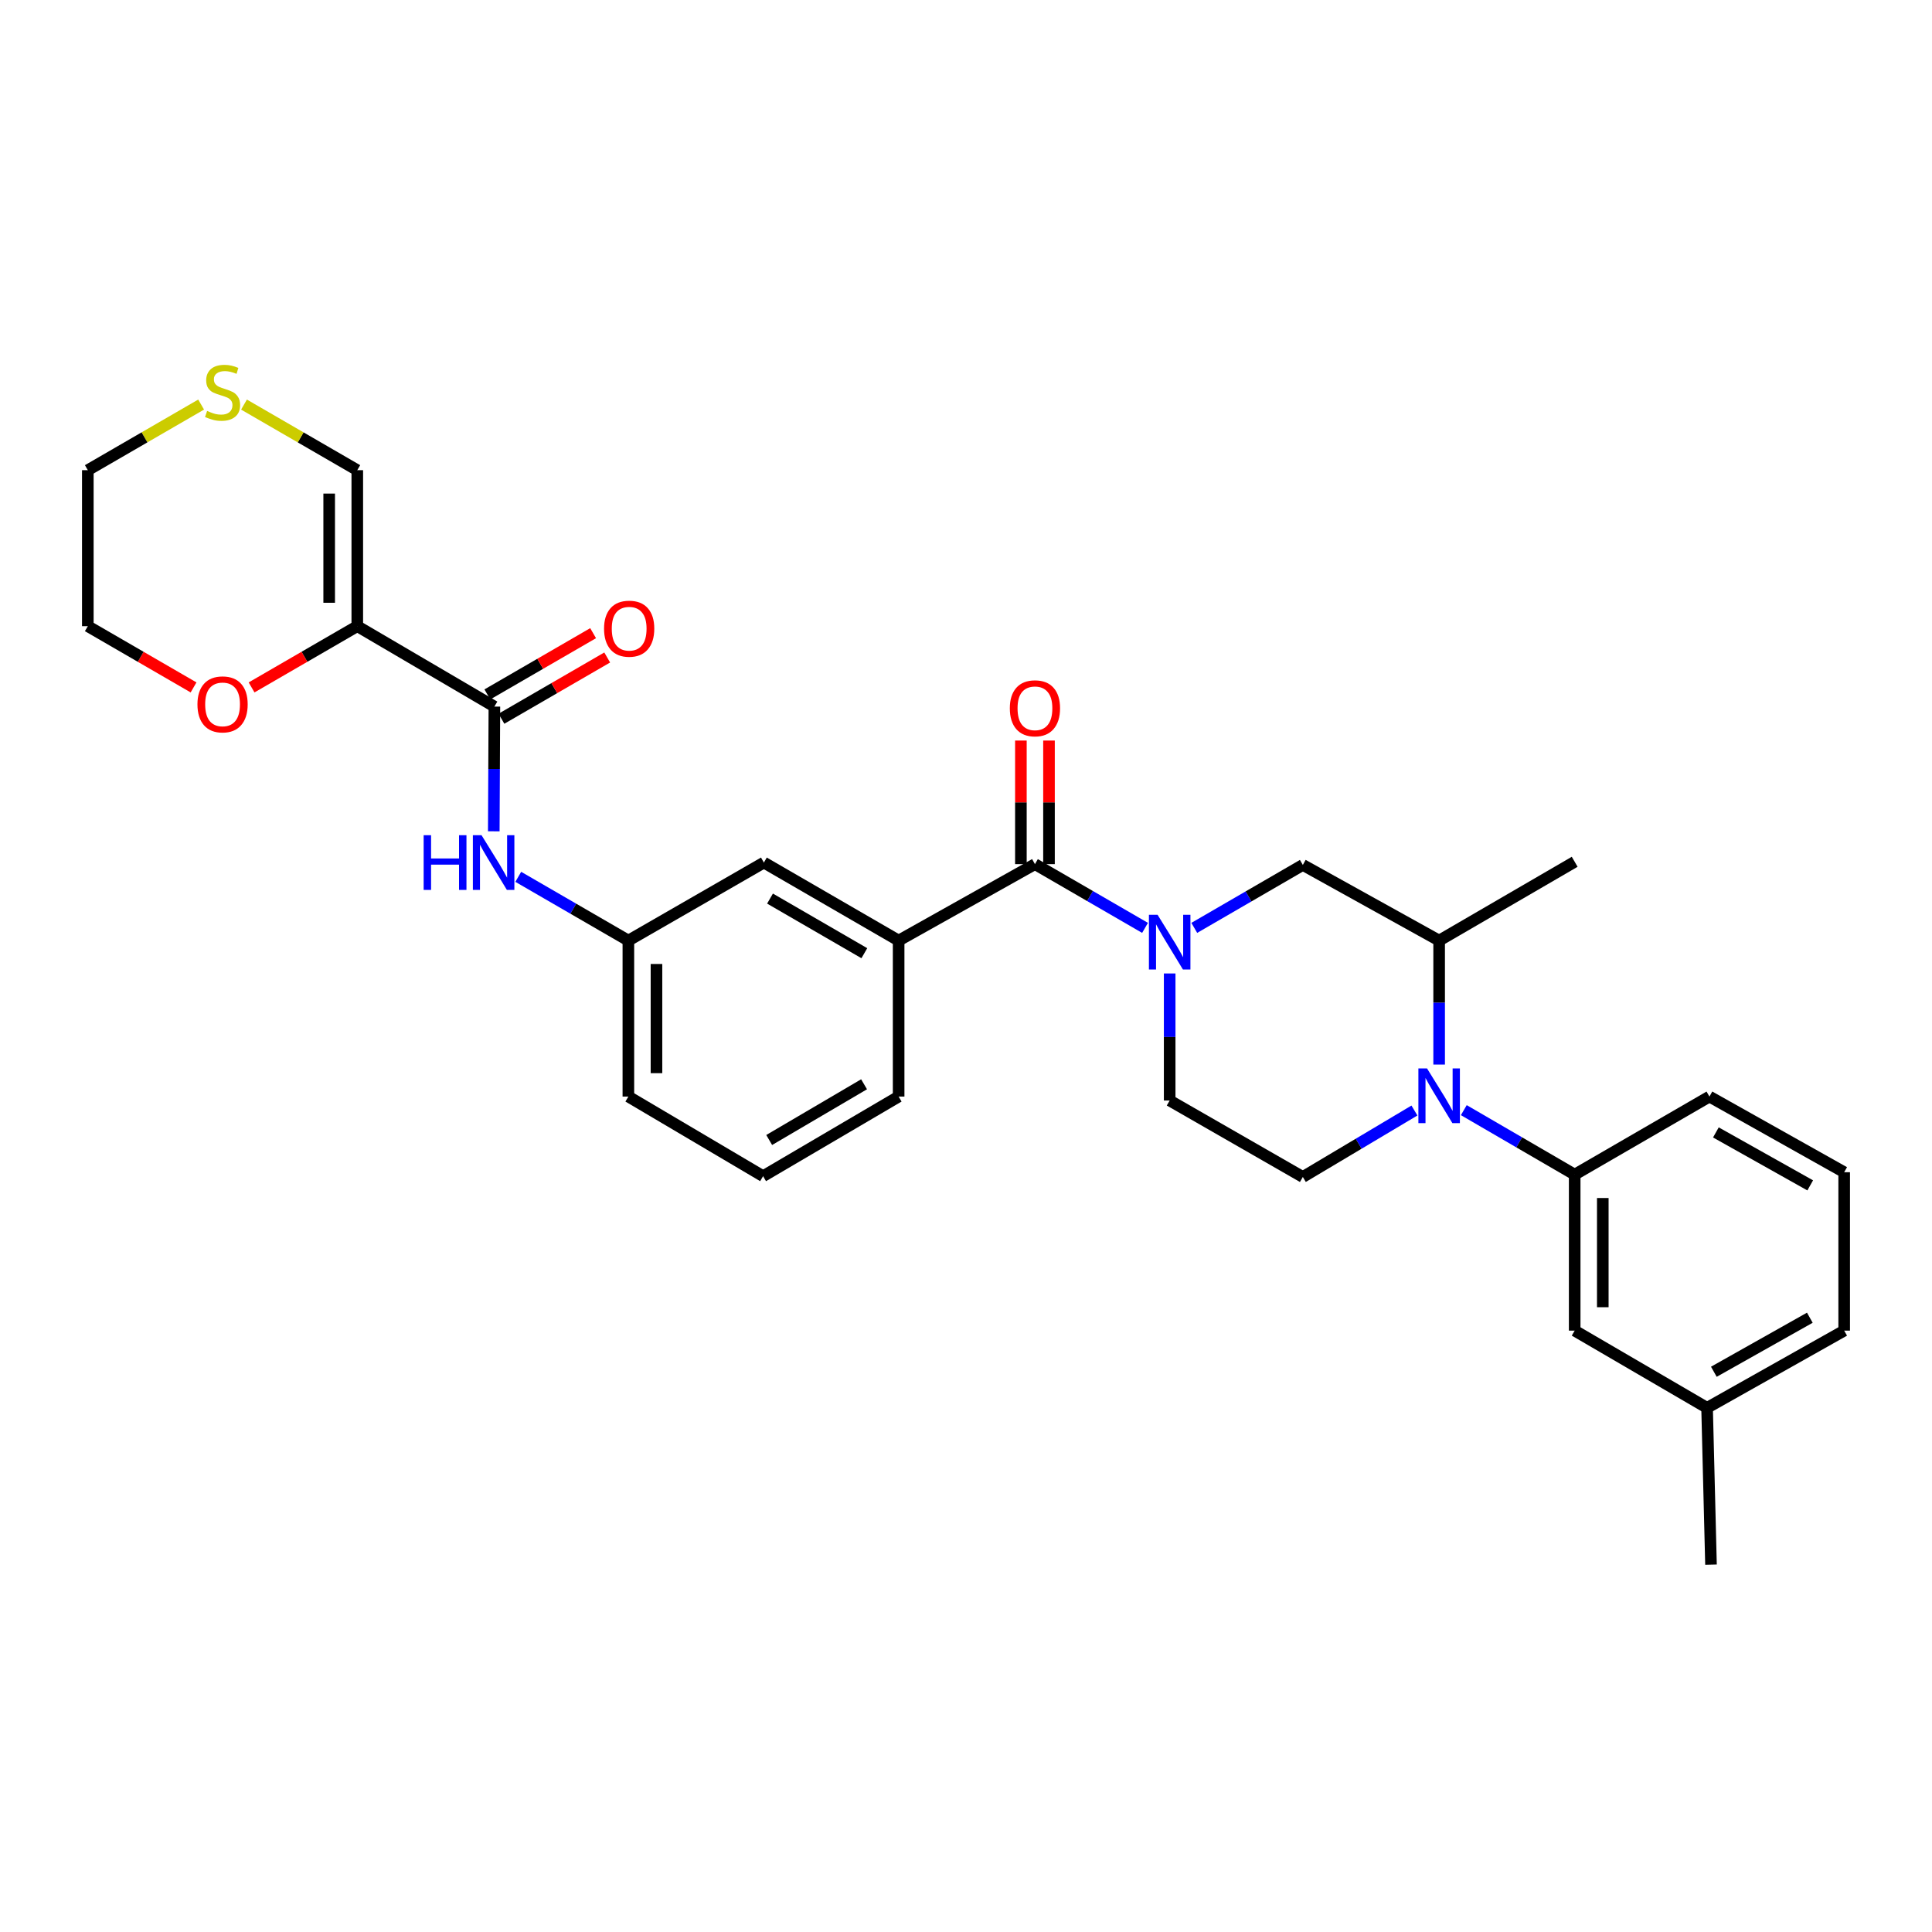 <?xml version='1.0' encoding='iso-8859-1'?>
<svg version='1.1' baseProfile='full'
              xmlns='http://www.w3.org/2000/svg'
                      xmlns:rdkit='http://www.rdkit.org/xml'
                      xmlns:xlink='http://www.w3.org/1999/xlink'
                  xml:space='preserve'
width='1000px' height='1000px' viewBox='0 0 1000 1000'>
<!-- END OF HEADER -->
<rect style='opacity:1.0;fill:#FFFFFF;stroke:none' width='1000' height='1000' x='0' y='0'> </rect>
<path class='bond-2' d='M 592.668,480.269 L 564.176,463.772' style='fill:none;fill-rule:evenodd;stroke:#0000FF;stroke-width:6px;stroke-linecap:butt;stroke-linejoin:miter;stroke-opacity:1' />
<path class='bond-2' d='M 564.176,463.772 L 535.685,447.275' style='fill:none;fill-rule:evenodd;stroke:#000000;stroke-width:6px;stroke-linecap:butt;stroke-linejoin:miter;stroke-opacity:1' />
<path class='bond-6' d='M 618.154,480.271 L 646.249,463.979' style='fill:none;fill-rule:evenodd;stroke:#0000FF;stroke-width:6px;stroke-linecap:butt;stroke-linejoin:miter;stroke-opacity:1' />
<path class='bond-6' d='M 646.249,463.979 L 674.343,447.687' style='fill:none;fill-rule:evenodd;stroke:#000000;stroke-width:6px;stroke-linecap:butt;stroke-linejoin:miter;stroke-opacity:1' />
<path class='bond-10' d='M 605.422,503.864 L 605.422,536.745' style='fill:none;fill-rule:evenodd;stroke:#0000FF;stroke-width:6px;stroke-linecap:butt;stroke-linejoin:miter;stroke-opacity:1' />
<path class='bond-10' d='M 605.422,536.745 L 605.422,569.626' style='fill:none;fill-rule:evenodd;stroke:#000000;stroke-width:6px;stroke-linecap:butt;stroke-linejoin:miter;stroke-opacity:1' />
<path class='bond-0' d='M 732.104,574.804 L 703.224,592.001' style='fill:none;fill-rule:evenodd;stroke:#0000FF;stroke-width:6px;stroke-linecap:butt;stroke-linejoin:miter;stroke-opacity:1' />
<path class='bond-0' d='M 703.224,592.001 L 674.343,609.198' style='fill:none;fill-rule:evenodd;stroke:#000000;stroke-width:6px;stroke-linecap:butt;stroke-linejoin:miter;stroke-opacity:1' />
<path class='bond-4' d='M 757.666,574.61 L 786.36,591.294' style='fill:none;fill-rule:evenodd;stroke:#0000FF;stroke-width:6px;stroke-linecap:butt;stroke-linejoin:miter;stroke-opacity:1' />
<path class='bond-4' d='M 786.36,591.294 L 815.055,607.978' style='fill:none;fill-rule:evenodd;stroke:#000000;stroke-width:6px;stroke-linecap:butt;stroke-linejoin:miter;stroke-opacity:1' />
<path class='bond-30' d='M 744.897,551.017 L 744.897,518.932' style='fill:none;fill-rule:evenodd;stroke:#0000FF;stroke-width:6px;stroke-linecap:butt;stroke-linejoin:miter;stroke-opacity:1' />
<path class='bond-30' d='M 744.897,518.932 L 744.897,486.846' style='fill:none;fill-rule:evenodd;stroke:#000000;stroke-width:6px;stroke-linecap:butt;stroke-linejoin:miter;stroke-opacity:1' />
<path class='bond-1' d='M 184.929,324.107 L 255.895,365.723' style='fill:none;fill-rule:evenodd;stroke:#000000;stroke-width:6px;stroke-linecap:butt;stroke-linejoin:miter;stroke-opacity:1' />
<path class='bond-11' d='M 184.929,324.107 L 184.929,243.364' style='fill:none;fill-rule:evenodd;stroke:#000000;stroke-width:6px;stroke-linecap:butt;stroke-linejoin:miter;stroke-opacity:1' />
<path class='bond-11' d='M 170.384,311.996 L 170.384,255.475' style='fill:none;fill-rule:evenodd;stroke:#000000;stroke-width:6px;stroke-linecap:butt;stroke-linejoin:miter;stroke-opacity:1' />
<path class='bond-12' d='M 184.929,324.107 L 157.572,339.956' style='fill:none;fill-rule:evenodd;stroke:#000000;stroke-width:6px;stroke-linecap:butt;stroke-linejoin:miter;stroke-opacity:1' />
<path class='bond-12' d='M 157.572,339.956 L 130.215,355.805' style='fill:none;fill-rule:evenodd;stroke:#FF0000;stroke-width:6px;stroke-linecap:butt;stroke-linejoin:miter;stroke-opacity:1' />
<path class='bond-7' d='M 535.685,447.275 L 465.131,486.846' style='fill:none;fill-rule:evenodd;stroke:#000000;stroke-width:6px;stroke-linecap:butt;stroke-linejoin:miter;stroke-opacity:1' />
<path class='bond-15' d='M 542.958,447.275 L 542.958,415.292' style='fill:none;fill-rule:evenodd;stroke:#000000;stroke-width:6px;stroke-linecap:butt;stroke-linejoin:miter;stroke-opacity:1' />
<path class='bond-15' d='M 542.958,415.292 L 542.958,383.31' style='fill:none;fill-rule:evenodd;stroke:#FF0000;stroke-width:6px;stroke-linecap:butt;stroke-linejoin:miter;stroke-opacity:1' />
<path class='bond-15' d='M 528.412,447.275 L 528.412,415.292' style='fill:none;fill-rule:evenodd;stroke:#000000;stroke-width:6px;stroke-linecap:butt;stroke-linejoin:miter;stroke-opacity:1' />
<path class='bond-15' d='M 528.412,415.292 L 528.412,383.31' style='fill:none;fill-rule:evenodd;stroke:#FF0000;stroke-width:6px;stroke-linecap:butt;stroke-linejoin:miter;stroke-opacity:1' />
<path class='bond-3' d='M 255.895,365.723 L 255.737,398.002' style='fill:none;fill-rule:evenodd;stroke:#000000;stroke-width:6px;stroke-linecap:butt;stroke-linejoin:miter;stroke-opacity:1' />
<path class='bond-3' d='M 255.737,398.002 L 255.578,430.28' style='fill:none;fill-rule:evenodd;stroke:#0000FF;stroke-width:6px;stroke-linecap:butt;stroke-linejoin:miter;stroke-opacity:1' />
<path class='bond-17' d='M 259.539,372.017 L 286.913,356.166' style='fill:none;fill-rule:evenodd;stroke:#000000;stroke-width:6px;stroke-linecap:butt;stroke-linejoin:miter;stroke-opacity:1' />
<path class='bond-17' d='M 286.913,356.166 L 314.286,340.316' style='fill:none;fill-rule:evenodd;stroke:#FF0000;stroke-width:6px;stroke-linecap:butt;stroke-linejoin:miter;stroke-opacity:1' />
<path class='bond-17' d='M 252.251,359.43 L 279.624,343.579' style='fill:none;fill-rule:evenodd;stroke:#000000;stroke-width:6px;stroke-linecap:butt;stroke-linejoin:miter;stroke-opacity:1' />
<path class='bond-17' d='M 279.624,343.579 L 306.997,327.728' style='fill:none;fill-rule:evenodd;stroke:#FF0000;stroke-width:6px;stroke-linecap:butt;stroke-linejoin:miter;stroke-opacity:1' />
<path class='bond-18' d='M 815.055,607.978 L 815.055,688.729' style='fill:none;fill-rule:evenodd;stroke:#000000;stroke-width:6px;stroke-linecap:butt;stroke-linejoin:miter;stroke-opacity:1' />
<path class='bond-18' d='M 829.6,620.091 L 829.6,676.617' style='fill:none;fill-rule:evenodd;stroke:#000000;stroke-width:6px;stroke-linecap:butt;stroke-linejoin:miter;stroke-opacity:1' />
<path class='bond-20' d='M 815.055,607.978 L 884.8,567.582' style='fill:none;fill-rule:evenodd;stroke:#000000;stroke-width:6px;stroke-linecap:butt;stroke-linejoin:miter;stroke-opacity:1' />
<path class='bond-5' d='M 744.897,486.846 L 674.343,447.687' style='fill:none;fill-rule:evenodd;stroke:#000000;stroke-width:6px;stroke-linecap:butt;stroke-linejoin:miter;stroke-opacity:1' />
<path class='bond-22' d='M 744.897,486.846 L 815.055,446.063' style='fill:none;fill-rule:evenodd;stroke:#000000;stroke-width:6px;stroke-linecap:butt;stroke-linejoin:miter;stroke-opacity:1' />
<path class='bond-14' d='M 465.131,486.846 L 395.386,446.459' style='fill:none;fill-rule:evenodd;stroke:#000000;stroke-width:6px;stroke-linecap:butt;stroke-linejoin:miter;stroke-opacity:1' />
<path class='bond-14' d='M 447.38,493.376 L 398.559,465.104' style='fill:none;fill-rule:evenodd;stroke:#000000;stroke-width:6px;stroke-linecap:butt;stroke-linejoin:miter;stroke-opacity:1' />
<path class='bond-21' d='M 465.131,486.846 L 465.131,567.582' style='fill:none;fill-rule:evenodd;stroke:#000000;stroke-width:6px;stroke-linecap:butt;stroke-linejoin:miter;stroke-opacity:1' />
<path class='bond-8' d='M 268.254,453.845 L 296.749,470.346' style='fill:none;fill-rule:evenodd;stroke:#0000FF;stroke-width:6px;stroke-linecap:butt;stroke-linejoin:miter;stroke-opacity:1' />
<path class='bond-8' d='M 296.749,470.346 L 325.244,486.846' style='fill:none;fill-rule:evenodd;stroke:#000000;stroke-width:6px;stroke-linecap:butt;stroke-linejoin:miter;stroke-opacity:1' />
<path class='bond-9' d='M 674.343,609.198 L 605.422,569.626' style='fill:none;fill-rule:evenodd;stroke:#000000;stroke-width:6px;stroke-linecap:butt;stroke-linejoin:miter;stroke-opacity:1' />
<path class='bond-13' d='M 184.929,243.364 L 155.612,226.386' style='fill:none;fill-rule:evenodd;stroke:#000000;stroke-width:6px;stroke-linecap:butt;stroke-linejoin:miter;stroke-opacity:1' />
<path class='bond-13' d='M 155.612,226.386 L 126.294,209.409' style='fill:none;fill-rule:evenodd;stroke:#CCCC00;stroke-width:6px;stroke-linecap:butt;stroke-linejoin:miter;stroke-opacity:1' />
<path class='bond-26' d='M 100.185,355.806 L 72.82,339.957' style='fill:none;fill-rule:evenodd;stroke:#FF0000;stroke-width:6px;stroke-linecap:butt;stroke-linejoin:miter;stroke-opacity:1' />
<path class='bond-26' d='M 72.82,339.957 L 45.455,324.107' style='fill:none;fill-rule:evenodd;stroke:#000000;stroke-width:6px;stroke-linecap:butt;stroke-linejoin:miter;stroke-opacity:1' />
<path class='bond-33' d='M 104.105,209.407 L 74.78,226.385' style='fill:none;fill-rule:evenodd;stroke:#CCCC00;stroke-width:6px;stroke-linecap:butt;stroke-linejoin:miter;stroke-opacity:1' />
<path class='bond-33' d='M 74.78,226.385 L 45.455,243.364' style='fill:none;fill-rule:evenodd;stroke:#000000;stroke-width:6px;stroke-linecap:butt;stroke-linejoin:miter;stroke-opacity:1' />
<path class='bond-16' d='M 395.386,446.459 L 325.244,486.846' style='fill:none;fill-rule:evenodd;stroke:#000000;stroke-width:6px;stroke-linecap:butt;stroke-linejoin:miter;stroke-opacity:1' />
<path class='bond-31' d='M 325.244,486.846 L 325.244,567.582' style='fill:none;fill-rule:evenodd;stroke:#000000;stroke-width:6px;stroke-linecap:butt;stroke-linejoin:miter;stroke-opacity:1' />
<path class='bond-31' d='M 339.79,498.957 L 339.79,555.472' style='fill:none;fill-rule:evenodd;stroke:#000000;stroke-width:6px;stroke-linecap:butt;stroke-linejoin:miter;stroke-opacity:1' />
<path class='bond-19' d='M 815.055,688.729 L 883.58,728.689' style='fill:none;fill-rule:evenodd;stroke:#000000;stroke-width:6px;stroke-linecap:butt;stroke-linejoin:miter;stroke-opacity:1' />
<path class='bond-29' d='M 883.58,728.689 L 885.608,809.853' style='fill:none;fill-rule:evenodd;stroke:#000000;stroke-width:6px;stroke-linecap:butt;stroke-linejoin:miter;stroke-opacity:1' />
<path class='bond-32' d='M 883.58,728.689 L 954.545,688.729' style='fill:none;fill-rule:evenodd;stroke:#000000;stroke-width:6px;stroke-linecap:butt;stroke-linejoin:miter;stroke-opacity:1' />
<path class='bond-32' d='M 887.088,710.021 L 936.764,682.049' style='fill:none;fill-rule:evenodd;stroke:#000000;stroke-width:6px;stroke-linecap:butt;stroke-linejoin:miter;stroke-opacity:1' />
<path class='bond-24' d='M 884.8,567.582 L 954.545,606.741' style='fill:none;fill-rule:evenodd;stroke:#000000;stroke-width:6px;stroke-linecap:butt;stroke-linejoin:miter;stroke-opacity:1' />
<path class='bond-24' d='M 888.141,586.139 L 936.963,613.551' style='fill:none;fill-rule:evenodd;stroke:#000000;stroke-width:6px;stroke-linecap:butt;stroke-linejoin:miter;stroke-opacity:1' />
<path class='bond-23' d='M 465.131,567.582 L 394.974,608.786' style='fill:none;fill-rule:evenodd;stroke:#000000;stroke-width:6px;stroke-linecap:butt;stroke-linejoin:miter;stroke-opacity:1' />
<path class='bond-23' d='M 447.241,561.22 L 398.131,590.063' style='fill:none;fill-rule:evenodd;stroke:#000000;stroke-width:6px;stroke-linecap:butt;stroke-linejoin:miter;stroke-opacity:1' />
<path class='bond-27' d='M 394.974,608.786 L 325.244,567.582' style='fill:none;fill-rule:evenodd;stroke:#000000;stroke-width:6px;stroke-linecap:butt;stroke-linejoin:miter;stroke-opacity:1' />
<path class='bond-28' d='M 954.545,606.741 L 954.545,688.729' style='fill:none;fill-rule:evenodd;stroke:#000000;stroke-width:6px;stroke-linecap:butt;stroke-linejoin:miter;stroke-opacity:1' />
<path class='bond-25' d='M 45.455,243.364 L 45.455,324.107' style='fill:none;fill-rule:evenodd;stroke:#000000;stroke-width:6px;stroke-linecap:butt;stroke-linejoin:miter;stroke-opacity:1' />
<path  class='atom-0' d='M 599.162 473.495
L 608.442 488.495
Q 609.362 489.975, 610.842 492.655
Q 612.322 495.335, 612.402 495.495
L 612.402 473.495
L 616.162 473.495
L 616.162 501.815
L 612.282 501.815
L 602.322 485.415
Q 601.162 483.495, 599.922 481.295
Q 598.722 479.095, 598.362 478.415
L 598.362 501.815
L 594.682 501.815
L 594.682 473.495
L 599.162 473.495
' fill='#0000FF'/>
<path  class='atom-1' d='M 738.637 553.026
L 747.917 568.026
Q 748.837 569.506, 750.317 572.186
Q 751.797 574.866, 751.877 575.026
L 751.877 553.026
L 755.637 553.026
L 755.637 581.346
L 751.757 581.346
L 741.797 564.946
Q 740.637 563.026, 739.397 560.826
Q 738.197 558.626, 737.837 557.946
L 737.837 581.346
L 734.157 581.346
L 734.157 553.026
L 738.637 553.026
' fill='#0000FF'/>
<path  class='atom-9' d='M 219.279 432.299
L 223.119 432.299
L 223.119 444.339
L 237.599 444.339
L 237.599 432.299
L 241.439 432.299
L 241.439 460.619
L 237.599 460.619
L 237.599 447.539
L 223.119 447.539
L 223.119 460.619
L 219.279 460.619
L 219.279 432.299
' fill='#0000FF'/>
<path  class='atom-9' d='M 249.239 432.299
L 258.519 447.299
Q 259.439 448.779, 260.919 451.459
Q 262.399 454.139, 262.479 454.299
L 262.479 432.299
L 266.239 432.299
L 266.239 460.619
L 262.359 460.619
L 252.399 444.219
Q 251.239 442.299, 249.999 440.099
Q 248.799 437.899, 248.439 437.219
L 248.439 460.619
L 244.759 460.619
L 244.759 432.299
L 249.239 432.299
' fill='#0000FF'/>
<path  class='atom-13' d='M 102.2 364.583
Q 102.2 357.783, 105.56 353.983
Q 108.92 350.183, 115.2 350.183
Q 121.48 350.183, 124.84 353.983
Q 128.2 357.783, 128.2 364.583
Q 128.2 371.463, 124.8 375.383
Q 121.4 379.263, 115.2 379.263
Q 108.96 379.263, 105.56 375.383
Q 102.2 371.503, 102.2 364.583
M 115.2 376.063
Q 119.52 376.063, 121.84 373.183
Q 124.2 370.263, 124.2 364.583
Q 124.2 359.023, 121.84 356.223
Q 119.52 353.383, 115.2 353.383
Q 110.88 353.383, 108.52 356.183
Q 106.2 358.983, 106.2 364.583
Q 106.2 370.303, 108.52 373.183
Q 110.88 376.063, 115.2 376.063
' fill='#FF0000'/>
<path  class='atom-14' d='M 107.2 212.704
Q 107.52 212.824, 108.84 213.384
Q 110.16 213.944, 111.6 214.304
Q 113.08 214.624, 114.52 214.624
Q 117.2 214.624, 118.76 213.344
Q 120.32 212.024, 120.32 209.744
Q 120.32 208.184, 119.52 207.224
Q 118.76 206.264, 117.56 205.744
Q 116.36 205.224, 114.36 204.624
Q 111.84 203.864, 110.32 203.144
Q 108.84 202.424, 107.76 200.904
Q 106.72 199.384, 106.72 196.824
Q 106.72 193.264, 109.12 191.064
Q 111.56 188.864, 116.36 188.864
Q 119.64 188.864, 123.36 190.424
L 122.44 193.504
Q 119.04 192.104, 116.48 192.104
Q 113.72 192.104, 112.2 193.264
Q 110.68 194.384, 110.72 196.344
Q 110.72 197.864, 111.48 198.784
Q 112.28 199.704, 113.4 200.224
Q 114.56 200.744, 116.48 201.344
Q 119.04 202.144, 120.56 202.944
Q 122.08 203.744, 123.16 205.384
Q 124.28 206.984, 124.28 209.744
Q 124.28 213.664, 121.64 215.784
Q 119.04 217.864, 114.68 217.864
Q 112.16 217.864, 110.24 217.304
Q 108.36 216.784, 106.12 215.864
L 107.2 212.704
' fill='#CCCC00'/>
<path  class='atom-16' d='M 522.685 366.611
Q 522.685 359.811, 526.045 356.011
Q 529.405 352.211, 535.685 352.211
Q 541.965 352.211, 545.325 356.011
Q 548.685 359.811, 548.685 366.611
Q 548.685 373.491, 545.285 377.411
Q 541.885 381.291, 535.685 381.291
Q 529.445 381.291, 526.045 377.411
Q 522.685 373.531, 522.685 366.611
M 535.685 378.091
Q 540.005 378.091, 542.325 375.211
Q 544.685 372.291, 544.685 366.611
Q 544.685 361.051, 542.325 358.251
Q 540.005 355.411, 535.685 355.411
Q 531.365 355.411, 529.005 358.211
Q 526.685 361.011, 526.685 366.611
Q 526.685 372.331, 529.005 375.211
Q 531.365 378.091, 535.685 378.091
' fill='#FF0000'/>
<path  class='atom-18' d='M 312.657 325.407
Q 312.657 318.607, 316.017 314.807
Q 319.377 311.007, 325.657 311.007
Q 331.937 311.007, 335.297 314.807
Q 338.657 318.607, 338.657 325.407
Q 338.657 332.287, 335.257 336.207
Q 331.857 340.087, 325.657 340.087
Q 319.417 340.087, 316.017 336.207
Q 312.657 332.327, 312.657 325.407
M 325.657 336.887
Q 329.977 336.887, 332.297 334.007
Q 334.657 331.087, 334.657 325.407
Q 334.657 319.847, 332.297 317.047
Q 329.977 314.207, 325.657 314.207
Q 321.337 314.207, 318.977 317.007
Q 316.657 319.807, 316.657 325.407
Q 316.657 331.127, 318.977 334.007
Q 321.337 336.887, 325.657 336.887
' fill='#FF0000'/>
</svg>
